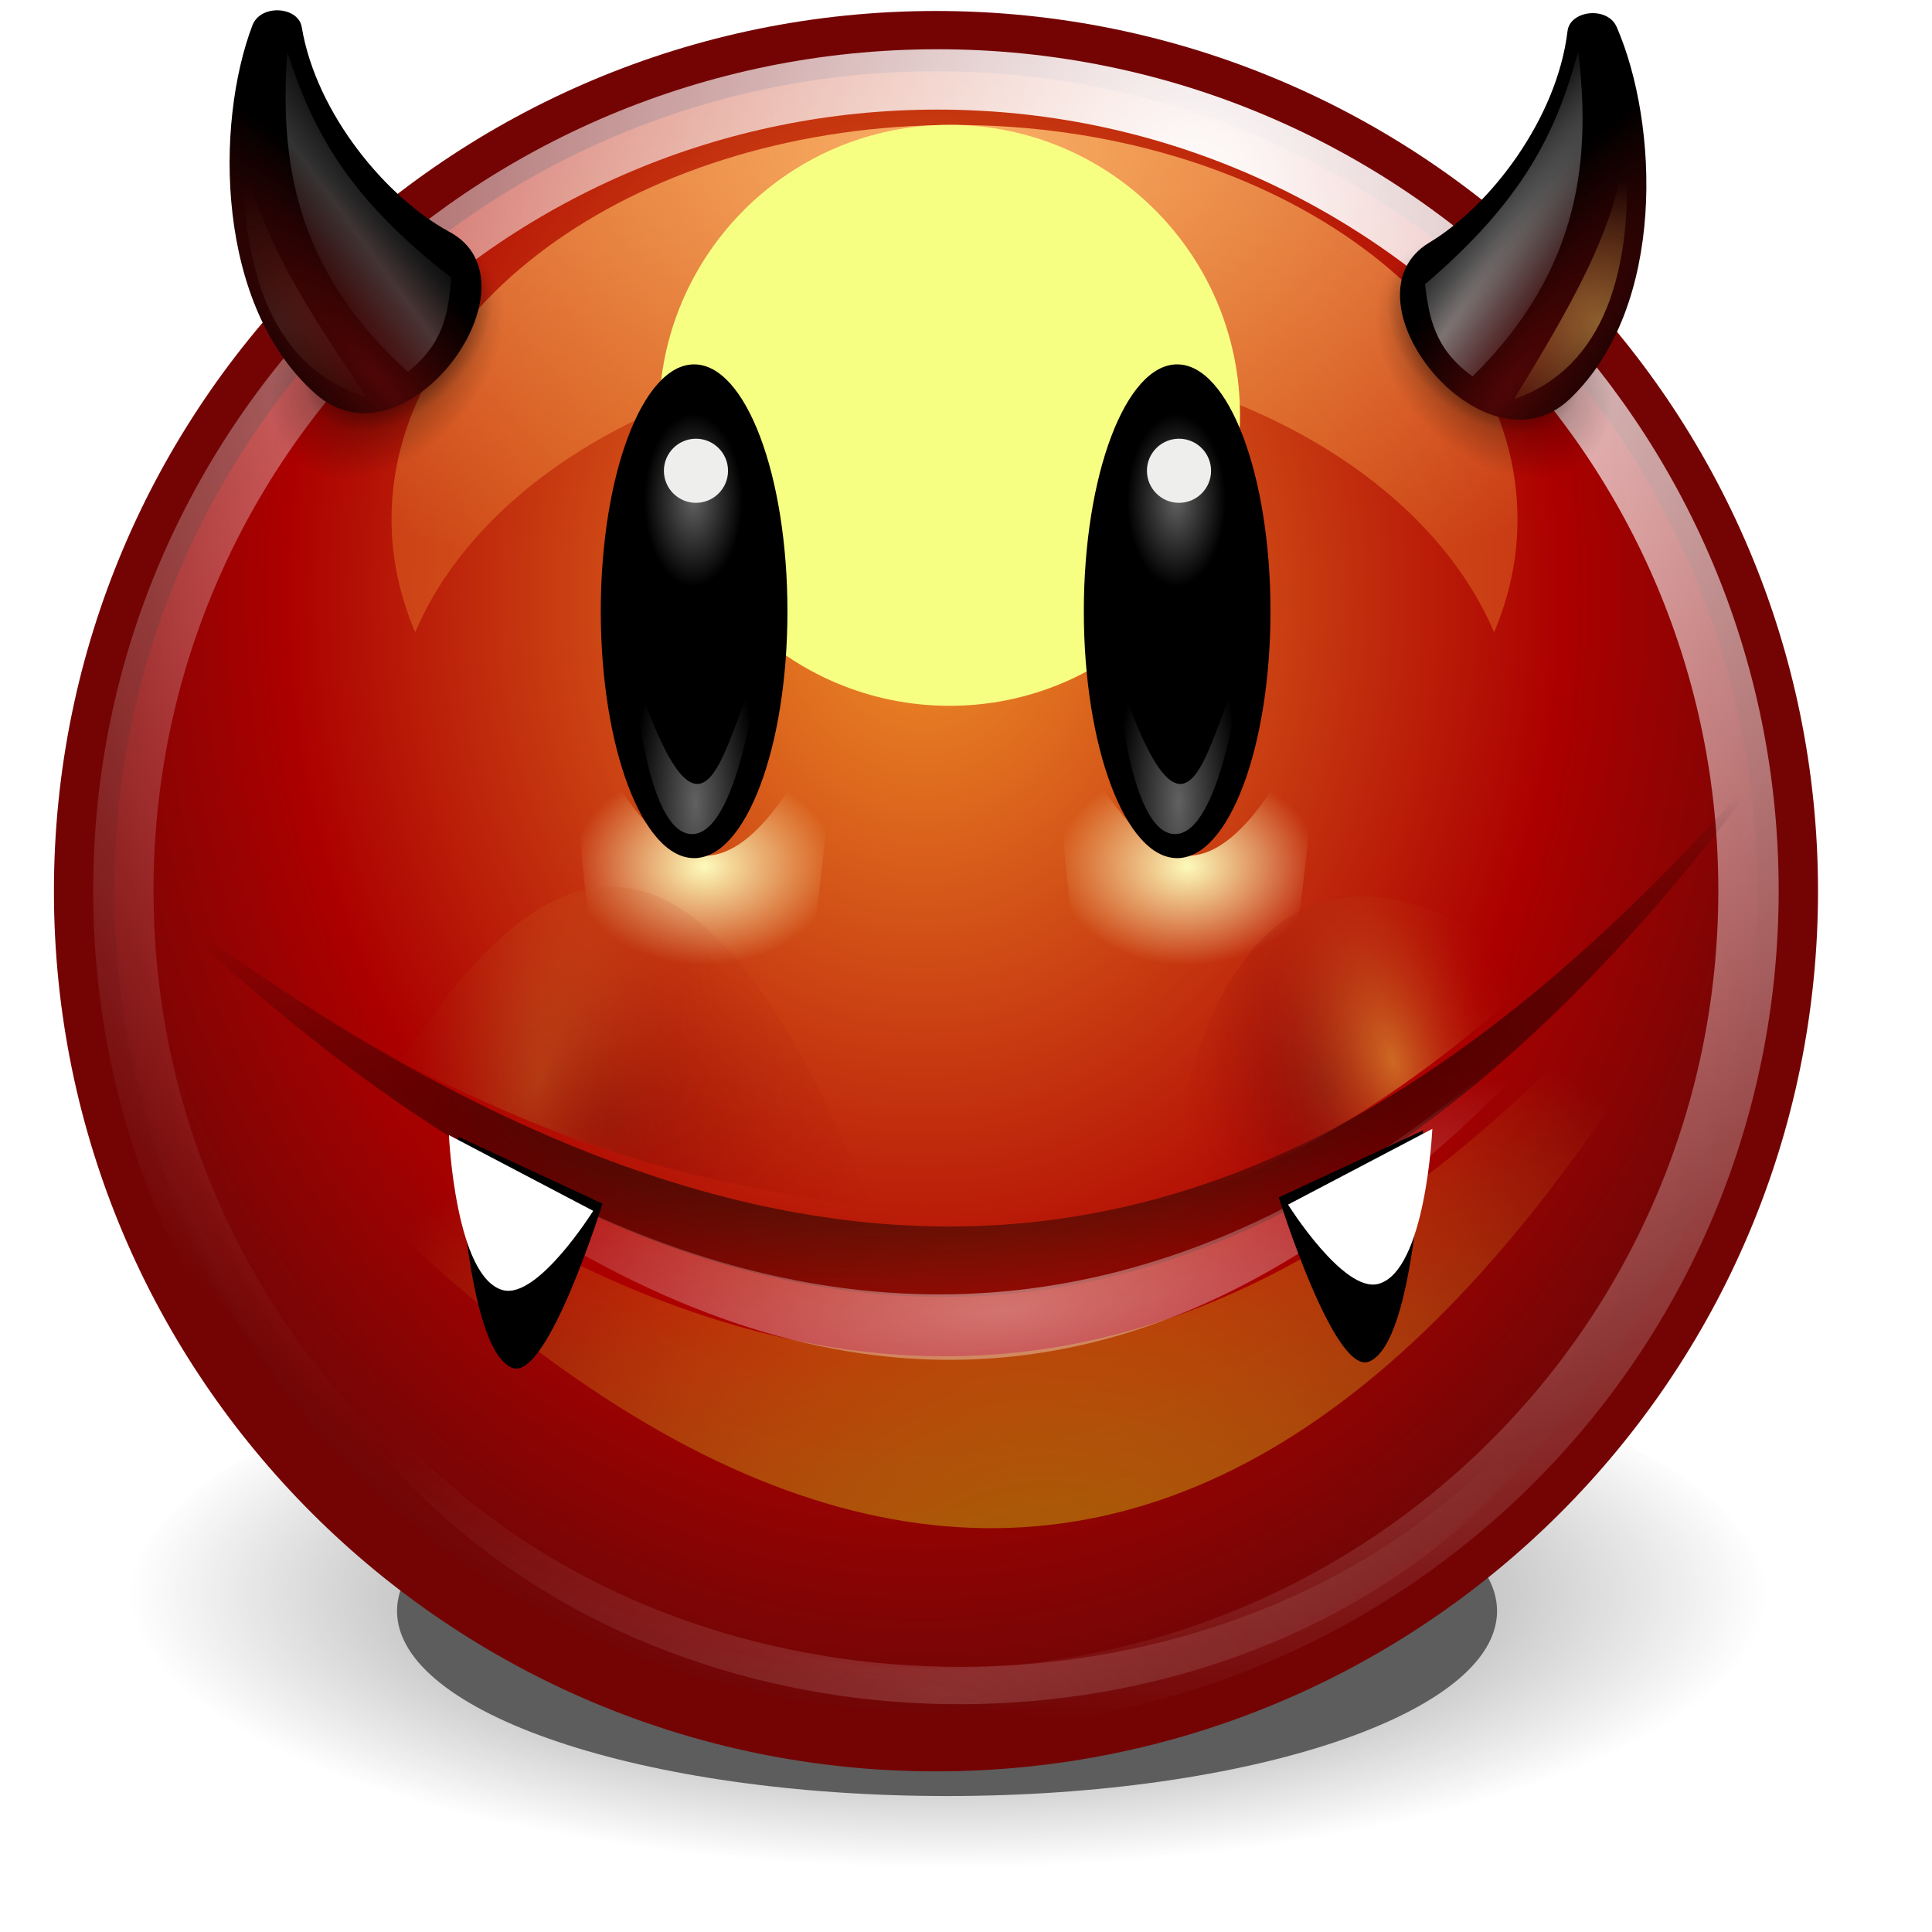 <?xml version="1.0" encoding="UTF-8" standalone="no"?>
<svg xmlns="http://www.w3.org/2000/svg" xmlns:xlink="http://www.w3.org/1999/xlink" width="120" height="120">
  <defs>
    <radialGradient xlink:href="#a" id="v" cx="314.031" cy="185.219" r="6.969" fx="314.031" fy="185.219" gradientTransform="matrix(1 0 0 .336 0 122.925)" gradientUnits="userSpaceOnUse"/>
    <radialGradient xlink:href="#b" id="x" cx="314.969" cy="174.444" r="9.031" fx="314.969" fy="174.444" gradientTransform="matrix(1.01 0 0 1.233 -3.277 -40.211)" gradientUnits="userSpaceOnUse"/>
    <radialGradient xlink:href="#c" id="y" cx="141.578" cy="30.179" r="90.828" fx="141.578" fy="30.179" gradientTransform="matrix(.131 0 0 .058 295.519 168.158)" gradientUnits="userSpaceOnUse"/>
    <radialGradient xlink:href="#d" id="B" cx="140.194" cy="273.697" r="81.986" fx="140.194" fy="273.697" gradientTransform="matrix(1 0 0 .58 0 80.585)" gradientUnits="userSpaceOnUse"/>
    <radialGradient xlink:href="#e" id="D" cx="314.969" cy="170.386" r="8.626" fx="314.969" fy="170.386" gradientTransform="matrix(1.757 -.025 .027 1.896 -242.97 -144.694)" gradientUnits="userSpaceOnUse"/>
    <radialGradient xlink:href="#f" id="E" cx="142.75" cy="172.867" r="16.25" fx="142.75" fy="172.867" gradientTransform="matrix(1 0 0 .492 0 89.646)" gradientUnits="userSpaceOnUse"/>
    <radialGradient xlink:href="#g" id="G" cx="172.5" cy="104.071" r="8.5" fx="172.5" fy="104.071" gradientTransform="matrix(.529 0 0 .7 81.176 34.5)" gradientUnits="userSpaceOnUse"/>
    <radialGradient xlink:href="#h" id="H" cx="175.625" cy="129.772" r="5.625" fx="175.625" fy="129.772" gradientTransform="matrix(1 0 0 2.645 0 -212.81)" gradientUnits="userSpaceOnUse"/>
    <radialGradient xlink:href="#f" id="J" cx="142.75" cy="172.867" r="16.25" fx="142.75" fy="172.867" gradientTransform="matrix(1 0 0 .492 0 89.646)" gradientUnits="userSpaceOnUse"/>
    <radialGradient xlink:href="#g" id="K" cx="172.5" cy="104.071" r="8.5" fx="172.5" fy="104.071" gradientTransform="matrix(.529 0 0 .7 81.176 34.5)" gradientUnits="userSpaceOnUse"/>
    <radialGradient xlink:href="#h" id="L" cx="175.625" cy="129.772" r="5.625" fx="175.625" fy="129.772" gradientTransform="matrix(1 0 0 2.645 0 -212.81)" gradientUnits="userSpaceOnUse"/>
    <radialGradient xlink:href="#i" id="M" cx="177.556" cy="69.59" r="9.496" fx="177.556" fy="69.59" gradientTransform="matrix(1 0 0 .655 0 24.022)" gradientUnits="userSpaceOnUse"/>
    <radialGradient xlink:href="#i" id="N" cx="177.556" cy="69.59" r="9.496" fx="177.556" fy="69.59" gradientTransform="matrix(1 0 0 .655 0 24.022)" gradientUnits="userSpaceOnUse"/>
    <radialGradient xlink:href="#j" id="O" cx="318.608" cy="170.593" r=".824" fx="318.608" fy="170.593" gradientTransform="matrix(.947 .32 -1.248 3.698 229.696 -561.607)" gradientUnits="userSpaceOnUse"/>
    <radialGradient xlink:href="#k" id="R" cx="182.121" cy="58.899" r="2.338" fx="182.121" fy="58.899" gradientTransform="matrix(5.546 0 0 5.223 -825.952 -246.098)" gradientUnits="userSpaceOnUse"/>
    <radialGradient xlink:href="#i" id="S" cx="177.556" cy="69.59" r="9.496" fx="177.556" fy="69.59" gradientTransform="matrix(1 0 0 .655 0 24.022)" gradientUnits="userSpaceOnUse"/>
    <radialGradient xlink:href="#i" id="T" cx="177.556" cy="69.59" r="9.496" fx="177.556" fy="69.59" gradientTransform="matrix(1 0 0 .655 0 24.022)" gradientUnits="userSpaceOnUse"/>
    <radialGradient xlink:href="#j" id="U" cx="318.608" cy="170.593" r=".824" fx="318.608" fy="170.593" gradientTransform="matrix(.947 .32 -1.248 3.698 229.696 -561.607)" gradientUnits="userSpaceOnUse"/>
    <radialGradient xlink:href="#l" id="V" cx="173.328" cy="58.524" r="4.836" fx="173.328" fy="58.524" gradientTransform="matrix(1.306 .343 -2.811 10.697 110.55 -617.947)" gradientUnits="userSpaceOnUse"/>
    <radialGradient xlink:href="#m" id="X" cx="182.121" cy="58.899" r="2.338" fx="182.121" fy="58.899" gradientTransform="matrix(5.546 0 0 5.223 -825.952 -246.098)" gradientUnits="userSpaceOnUse"/>
    <radialGradient xlink:href="#n" id="Y" cx="314.108" cy="187.63" r="5.844" fx="314.108" fy="187.63" gradientTransform="matrix(.997 -.073 .052 .713 -9.012 72.341)" gradientUnits="userSpaceOnUse"/>
    <radialGradient xlink:href="#o" id="aa" cx="313.955" cy="179.552" r="5.844" fx="313.955" fy="179.552" gradientTransform="matrix(1.435 0 0 .399 -136.596 107.762)" gradientUnits="userSpaceOnUse"/>
    <radialGradient xlink:href="#p" id="ab" cx="313.955" cy="185.983" r="5.844" fx="313.955" fy="185.983" gradientTransform="matrix(1.224 0 0 .31 -70.397 123.761)" gradientUnits="userSpaceOnUse"/>
    <radialGradient xlink:href="#q" id="ac" cx="176.338" cy="187.83" r="5.676" fx="176.338" fy="187.83" gradientTransform="matrix(.174 -.058 .099 .298 269.026 135.819)" gradientUnits="userSpaceOnUse"/>
    <radialGradient xlink:href="#r" id="ad" cx="181.33" cy="186.892" r="5.676" fx="181.33" fy="186.892" gradientTransform="matrix(.154 -.076 .144 .291 263.9 140.712)" gradientUnits="userSpaceOnUse"/>
    <radialGradient xlink:href="#r" id="ae" cx="182.737" cy="186.914" r="5.676" fx="182.737" fy="186.914" gradientTransform="matrix(-.162 .008 .017 .34 339.622 118.057)" gradientUnits="userSpaceOnUse"/>
    <radialGradient xlink:href="#s" id="af" cx="181.014" cy="186.978" r="5.676" fx="181.014" fy="186.978" gradientTransform="matrix(-.279 .033 .029 .244 358.67 131.591)" gradientUnits="userSpaceOnUse"/>
    <linearGradient id="a">
      <stop offset="0"/>
      <stop offset="1" stop-opacity="0"/>
    </linearGradient>
    <linearGradient id="b">
      <stop offset="0" stop-color="#ef8f29"/>
      <stop offset=".7" stop-color="#ac0000"/>
      <stop offset="1" stop-color="#720606"/>
    </linearGradient>
    <linearGradient id="c">
      <stop offset="0" stop-color="#fab268"/>
      <stop offset="1" stop-color="#e16e26" stop-opacity=".503"/>
    </linearGradient>
    <linearGradient id="d">
      <stop offset="0" stop-color="#fff"/>
      <stop offset="1" stop-color="#fff" stop-opacity="0"/>
    </linearGradient>
    <linearGradient id="e">
      <stop offset="0" stop-color="#fff"/>
      <stop offset="1" stop-color="#fff" stop-opacity="0"/>
    </linearGradient>
    <linearGradient id="f">
      <stop offset="0" stop-color="#fdfcbc"/>
      <stop offset="1" stop-color="#fdfcbc" stop-opacity="0"/>
    </linearGradient>
    <linearGradient id="g">
      <stop offset="0" stop-color="#616161"/>
      <stop offset="1"/>
    </linearGradient>
    <linearGradient id="h">
      <stop offset="0" stop-color="#616161"/>
      <stop offset="1" stop-color="#616161" stop-opacity="0"/>
    </linearGradient>
    <linearGradient id="i">
      <stop offset="0"/>
      <stop offset="1" stop-opacity="0"/>
    </linearGradient>
    <linearGradient id="j">
      <stop offset="0" stop-color="#4e0505"/>
      <stop offset="1"/>
    </linearGradient>
    <linearGradient xlink:href="#t" id="P" x1="169.514" x2="180.917" y1="55.165" y2="57.767" gradientUnits="userSpaceOnUse"/>
    <linearGradient id="t">
      <stop offset="0" stop-color="#eeeeec" stop-opacity="0"/>
      <stop offset=".528" stop-color="#fff"/>
      <stop offset="1" stop-color="#eeeeec" stop-opacity="0"/>
    </linearGradient>
    <linearGradient id="k">
      <stop offset="0" stop-color="#fff9e8"/>
      <stop offset="1" stop-color="#fed163" stop-opacity="0"/>
    </linearGradient>
    <linearGradient id="l">
      <stop offset="0" stop-color="#fff"/>
      <stop offset="1" stop-color="#fff" stop-opacity="0"/>
    </linearGradient>
    <linearGradient id="m">
      <stop offset="0" stop-color="#fed163"/>
      <stop offset="1" stop-color="#fed163" stop-opacity="0"/>
    </linearGradient>
    <linearGradient id="n">
      <stop offset="0" stop-color="#a45d03"/>
      <stop offset="1" stop-color="#eca222" stop-opacity="0"/>
    </linearGradient>
    <linearGradient id="o">
      <stop offset="0"/>
      <stop offset="1" stop-opacity="0"/>
    </linearGradient>
    <linearGradient id="p">
      <stop offset="0" stop-color="#fff"/>
      <stop offset="1" stop-color="#fff" stop-opacity="0"/>
    </linearGradient>
    <linearGradient id="q">
      <stop offset="0" stop-color="#571313"/>
      <stop offset="1" stop-color="#a00" stop-opacity="0"/>
    </linearGradient>
    <linearGradient id="r">
      <stop offset="0" stop-color="#fce94f"/>
      <stop offset="1" stop-color="#a00" stop-opacity="0"/>
    </linearGradient>
    <linearGradient id="s">
      <stop offset="0" stop-color="#450603"/>
      <stop offset="1" stop-color="#a00" stop-opacity="0"/>
    </linearGradient>
    <filter id="u" width="1.178" height="1.53" x="-.089" y="-.265" color-interpolation-filters="sRGB">
      <feGaussianBlur stdDeviation=".517"/>
    </filter>
    <filter id="w" width="1.189" height="1.561" x="-.094" y="-.28" color-interpolation-filters="sRGB">
      <feGaussianBlur stdDeviation=".548"/>
    </filter>
    <filter id="z" width="1.184" height="1.417" x="-.092" y="-.208" color-interpolation-filters="sRGB">
      <feGaussianBlur stdDeviation=".508"/>
    </filter>
    <filter id="A" width="1.875" height="1.875" x="-.438" y="-.438" color-interpolation-filters="sRGB">
      <feGaussianBlur stdDeviation=".798"/>
    </filter>
    <filter id="C" color-interpolation-filters="sRGB">
      <feGaussianBlur stdDeviation="1.564"/>
    </filter>
    <filter id="F" width="1.214" height="1.164" x="-.107" y="-.082" color-interpolation-filters="sRGB">
      <feGaussianBlur stdDeviation="1.449"/>
    </filter>
    <filter id="I" width="1.366" height="1.311" x="-.183" y="-.155" color-interpolation-filters="sRGB">
      <feGaussianBlur stdDeviation=".858"/>
    </filter>
    <filter id="Q" width="1.639" height="1.125" x="-.319" y="-.063" color-interpolation-filters="sRGB">
      <feGaussianBlur stdDeviation=".622"/>
    </filter>
    <filter id="W" width="1.537" height="1.179" x="-.269" y="-.089" color-interpolation-filters="sRGB">
      <feGaussianBlur stdDeviation="1.082"/>
    </filter>
    <filter id="Z" width="1.187" height="1.541" x="-.094" y="-.27" color-interpolation-filters="sRGB">
      <feGaussianBlur stdDeviation=".456"/>
    </filter>
  </defs>
  <g opacity=".635">
    <path d="M321 185.219c0 1.294-3.12 2.344-6.969 2.344s-6.969-1.049-6.969-2.344c0-1.294 3.12-2.344 6.969-2.344s6.969 1.049 6.969 2.344z" enable-background="accumulate" filter="url(#u)" overflow="visible" style="marker:none" transform="translate(-1480.557 -807.879) scale(4.902)"/>
    <path fill="url(#v)" d="M321 185.219c0 1.294-3.12 2.344-6.969 2.344s-6.969-1.049-6.969-2.344c0-1.294 3.12-2.344 6.969-2.344s6.969 1.049 6.969 2.344z" enable-background="accumulate" filter="url(#w)" overflow="visible" style="marker:none" transform="translate(-2234.764 -1253.491) scale(7.304)"/>
  </g>
  <path fill="url(#x)" stroke="#740404" stroke-linecap="round" stroke-linejoin="round" stroke-width=".605" d="M323.5 177.844c0 4.712-3.82 8.531-8.531 8.531s-8.531-3.82-8.531-8.531 3.82-8.531 8.531-8.531 8.531 3.82 8.531 8.531z" enable-background="accumulate" overflow="visible" style="marker:none" transform="matrix(6.202 0 0 6.189 -1895.303 -1045.324)"/>
  <path fill="url(#y)" d="M314.094 169.631c-3.663 0-6.638 2.038-6.638 4.548 0 .453.099.889.279 1.302.818-1.877 3.356-3.247 6.359-3.247 3.003 0 5.542 1.37 6.359 3.247.18-.413.276-.849.276-1.302 0-2.51-2.972-4.548-6.636-4.548z" enable-background="accumulate" filter="url(#z)" overflow="visible" style="marker:none" transform="matrix(5.269 0 0 5.386 -1595.667 -905.872)"/>
  <path fill="#f7ff83" d="M316.688 175.375c0 1.208-.979 2.188-2.188 2.188s-2.188-.979-2.188-2.188.979-2.188 2.188-2.188 2.188.979 2.188 2.188z" color="#000" enable-background="accumulate" filter="url(#A)" overflow="visible" style="marker:none" transform="translate(-2534.39 -1420.345) scale(8.246)"/>
  <path fill="url(#B)" fill-rule="evenodd" d="M58.219 144.188C56.62 271.151 224.45 267.235 222.156 154.406 219.988 261.502 60.603 264.865 58.25 144.188h-.031z" filter="url(#C)" opacity=".399" transform="matrix(.56 0 0 .515 -19.985 -17.354)"/>
  <path fill="none" stroke="url(#D)" stroke-linecap="round" stroke-linejoin="round" stroke-width=".644" d="M312.312 169.25c-4.793 0-8.688 3.874-8.688 8.656 0 4.782 3.894 8.625 8.688 8.625s8.656-3.842 8.656-8.625c0-4.783-3.863-8.656-8.656-8.656z" enable-background="accumulate" overflow="visible" style="marker:none" transform="translate(-1759.431 -980.102) scale(5.82)"/>
  <path fill="url(#E)" fill-rule="evenodd" d="M126.5 187s2.211-41.347 15.5-41.5c13.731-.158 17 42.5 17 42.5-15.307-21.808-23.645-10.165-32.5-1z" enable-background="new" filter="url(#F)" opacity=".995" transform="matrix(.504 0 0 -.767 1.799 187.808)"/>
  <path fill="url(#G)" d="M181 115c0 9.389-3.806 17-8.5 17s-8.5-7.611-8.5-17 3.806-17 8.5-17 8.5 7.611 8.5 17z" enable-background="accumulate" overflow="visible" style="marker:none" transform="matrix(.682 0 0 .902 -44.53 -65.764)"/>
  <path fill="url(#H)" fill-rule="evenodd" d="M170 119.75s.976 13.116 5.25 13.25c4.225.132 6-12.75 6-12.75-3.026 4.18-4.521 17.54-11.25-.5z" filter="url(#I)" transform="matrix(.682 0 0 .767 -46.577 -50.204)"/>
  <path fill="#eeeeec" d="M326.937 57.594c0 .224-.182.406-.406.406-.224 0-.406-.182-.406-.406s.182-.406.406-.406.406.182.406.406z" enable-background="accumulate" overflow="visible" style="marker:none" transform="translate(-1528.405 -253.258) scale(4.905)"/>
  <path fill="url(#J)" fill-rule="evenodd" d="M126.5 187s2.211-41.347 15.5-41.5c13.731-.158 17 42.5 17 42.5-15.307-21.808-23.645-10.165-32.5-1z" enable-background="new" filter="url(#F)" opacity=".995" transform="matrix(.504 0 0 -.767 -28.203 187.808)"/>
  <path fill="url(#K)" d="M181 115c0 9.389-3.806 17-8.5 17s-8.5-7.611-8.5-17 3.806-17 8.5-17 8.5 7.611 8.5 17z" enable-background="accumulate" overflow="visible" style="marker:none" transform="matrix(.682 0 0 .902 -74.532 -65.764)"/>
  <path fill="url(#L)" fill-rule="evenodd" d="M170 119.75s.976 13.116 5.25 13.25c4.225.132 6-12.75 6-12.75-3.026 4.18-4.521 17.54-11.25-.5z" filter="url(#I)" transform="matrix(.682 0 0 .767 -76.578 -50.204)"/>
  <path fill="#eeeeec" d="M326.937 57.594c0 .224-.182.406-.406.406-.224 0-.406-.182-.406-.406s.182-.406.406-.406.406.182.406.406z" enable-background="accumulate" overflow="visible" style="marker:none" transform="translate(-1558.407 -253.258) scale(4.905)"/>
  <path fill="url(#M)" d="M187.052 69.59c0 3.434-4.252 6.218-9.496 6.218s-9.496-2.784-9.496-6.218 4.252-6.218 9.496-6.218 9.496 2.784 9.496 6.218z" enable-background="accumulate" overflow="visible" style="marker:none" transform="matrix(-.526 .505 .505 .526 82.946 -105.294)"/>
  <path fill="url(#N)" d="M187.052 69.59c0 3.434-4.252 6.218-9.496 6.218s-9.496-2.784-9.496-6.218 4.252-6.218 9.496-6.218 9.496 2.784 9.496 6.218z" enable-background="accumulate" opacity=".604" overflow="visible" style="marker:none" transform="matrix(-.638 .646 .649 .712 92.13 -142.093)"/>
  <path fill="url(#O)" d="M317.595 170.41c-.501.63 1.003 1.525 1.39.722.432-.898-.103-2.152-.646-2.714-.119-.124-.37.004-.333.156.156.641-.083 1.423-.41 1.835z" enable-background="accumulate" overflow="visible" style="marker:none" transform="scale(-8.335 8.335) rotate(23.18 568.366 -696.383)"/>
  <path fill="url(#P)" d="M174.777 40.614c.701 7.225.035 13.617-5.263 23.17 1.292 2.459 2.651 4.882 6.547 5.93 5.596-12.023 2.739-21.292-1.284-29.101z" enable-background="accumulate" filter="url(#Q)" opacity=".446" overflow="visible" style="marker:none" transform="scale(-.729 .729) rotate(23.179 163.392 -463.287)"/>
  <path fill="url(#R)" d="M180.621 46.373c4.513 9.999 5.002 18.586-1.259 23.807 1.603-8.459 3.209-16.791 1.259-23.807z" enable-background="accumulate" filter="url(#Q)" opacity=".307" overflow="visible" style="marker:none" transform="matrix(-.671 .287 .287 .671 122.966 -73.92)"/>
  <path fill="url(#S)" d="M187.052 69.59c0 3.434-4.252 6.218-9.496 6.218s-9.496-2.784-9.496-6.218 4.252-6.218 9.496-6.218 9.496 2.784 9.496 6.218z" enable-background="accumulate" overflow="visible" style="marker:none" transform="rotate(41.144 150.121 -13.713) scale(.729)"/>
  <path fill="url(#T)" d="M187.052 69.59c0 3.434-4.252 6.218-9.496 6.218s-9.496-2.784-9.496-6.218 4.252-6.218 9.496-6.218 9.496 2.784 9.496 6.218z" enable-background="accumulate" opacity=".604" overflow="visible" style="marker:none" transform="matrix(.667 .615 -.615 .741 17.169 -138.491)"/>
  <path fill="url(#U)" d="M317.595 170.41c-.501.63 1.003 1.525 1.39.722.432-.898-.103-2.152-.646-2.714-.119-.124-.37.004-.333.156.156.641-.083 1.423-.41 1.835z" enable-background="accumulate" overflow="visible" style="marker:none" transform="rotate(20.523 5249.254 -6348.158) scale(8.335)"/>
  <path fill="url(#V)" d="M174.777 40.614c.701 7.225.035 13.617-5.263 23.17 1.292 2.459 2.651 4.882 6.547 5.93 5.596-12.023 2.739-21.292-1.284-29.101z" enable-background="accumulate" filter="url(#W)" opacity=".668" overflow="visible" style="marker:none" transform="rotate(20.524 185.698 -64.767) scale(.729)"/>
  <path fill="url(#X)" d="M180.621 46.373c4.513 9.999 5.002 18.586-1.259 23.807 1.603-8.459 3.209-16.791 1.259-23.807z" enable-background="accumulate" filter="url(#Q)" opacity=".668" overflow="visible" style="marker:none" transform="rotate(20.524 185.223 -63.415) scale(.729)"/>
  <g fill-rule="evenodd">
    <path fill="url(#Y)" d="M308.089 178.545c4.819 4.729 8.416 3.081 11.688 0-3.703 5.3-7.594 5.494-11.688 0z" filter="url(#Z)" transform="matrix(8.69 -.823 .941 9.939 -2836.105 -1461.574)"/>
    <path fill="url(#aa)" d="M306.803 177.653c6.134 4.909 10.4 3.29 14.308 0-4.68 4.711-9.439 4.97-14.308 0z" transform="matrix(7.099 -.672 .769 8.119 -2305.3 -1180.518)"/>
    <path fill="url(#ab)" d="M306.803 177.653c5.815 6.628 10.249 4.194 14.308 0-4.71 4.679-9.477 4.942-14.308 0z" opacity=".431" transform="matrix(7.099 -.672 .769 8.119 -2305.3 -1180.518)"/>
  </g>
  <g opacity=".53">
    <path fill="url(#ac)" d="M317.339 182.599c.677-.373 1.412-.91 2.288-2.033-1.23-.766-2.444-.491-2.288 2.033z" enable-background="accumulate" overflow="visible" style="marker:none" transform="rotate(9.946 10238.045 -14793.107) scale(8.802)"/>
    <path fill="url(#ad)" d="M317.326 182.609c.727-.417 1.425-.919 2.301-2.043-1.23-.766-2.457-.482-2.301 2.043z" enable-background="accumulate" opacity=".812" overflow="visible" style="marker:none" transform="rotate(9.946 10238.045 -14793.107) scale(8.802)"/>
  </g>
  <g opacity=".381">
    <path fill="url(#ae)" d="M315.112 183.294c-.744.025-1.272.162-2.663-.147.461-1.374 1.177-1.899 2.663.147z" enable-background="accumulate" opacity=".98" overflow="visible" style="marker:none" transform="rotate(14.4 9908.859 -13068.885) scale(11.528)"/>
    <path fill="url(#af)" d="M315.112 183.294c-.744.025-1.272.162-2.663-.147.461-1.374 1.177-1.899 2.663.147z" enable-background="accumulate" opacity=".644" overflow="visible" style="marker:none" transform="rotate(14.4 9908.859 -13068.885) scale(11.528)"/>
  </g>
  <path d="M314.777 179.99s-.066 2.172-.553 2.363c-.356.139-.921-1.678-.921-1.678l1.474-.685z" enable-background="accumulate" overflow="visible" style="marker:none" transform="translate(-1825.457 -1024.131) scale(6.08)"/>
  <path fill="#fff" d="M319.082 180.543s-.079 1.747-.663 1.9c-.427.112-1.105-.972-1.105-.972l1.768-.928z" enable-background="accumulate" overflow="visible" style="marker:none" transform="translate(-1528.462 -845.057) scale(5.069)"/>
  <path d="M314.777 179.99s-.066 2.172-.553 2.363c-.356.139-.921-1.678-.921-1.678l1.474-.685z" enable-background="accumulate" overflow="visible" style="marker:none" transform="matrix(-6.08 0 0 6.08 1942.305 -1023.743)"/>
  <path fill="#fff" d="M319.082 180.543s-.079 1.747-.663 1.9c-.427.112-1.105-.972-1.105-.972l1.768-.928z" enable-background="accumulate" overflow="visible" style="marker:none" transform="matrix(-5.069 0 0 5.069 1645.31 -844.669)"/>
</svg>